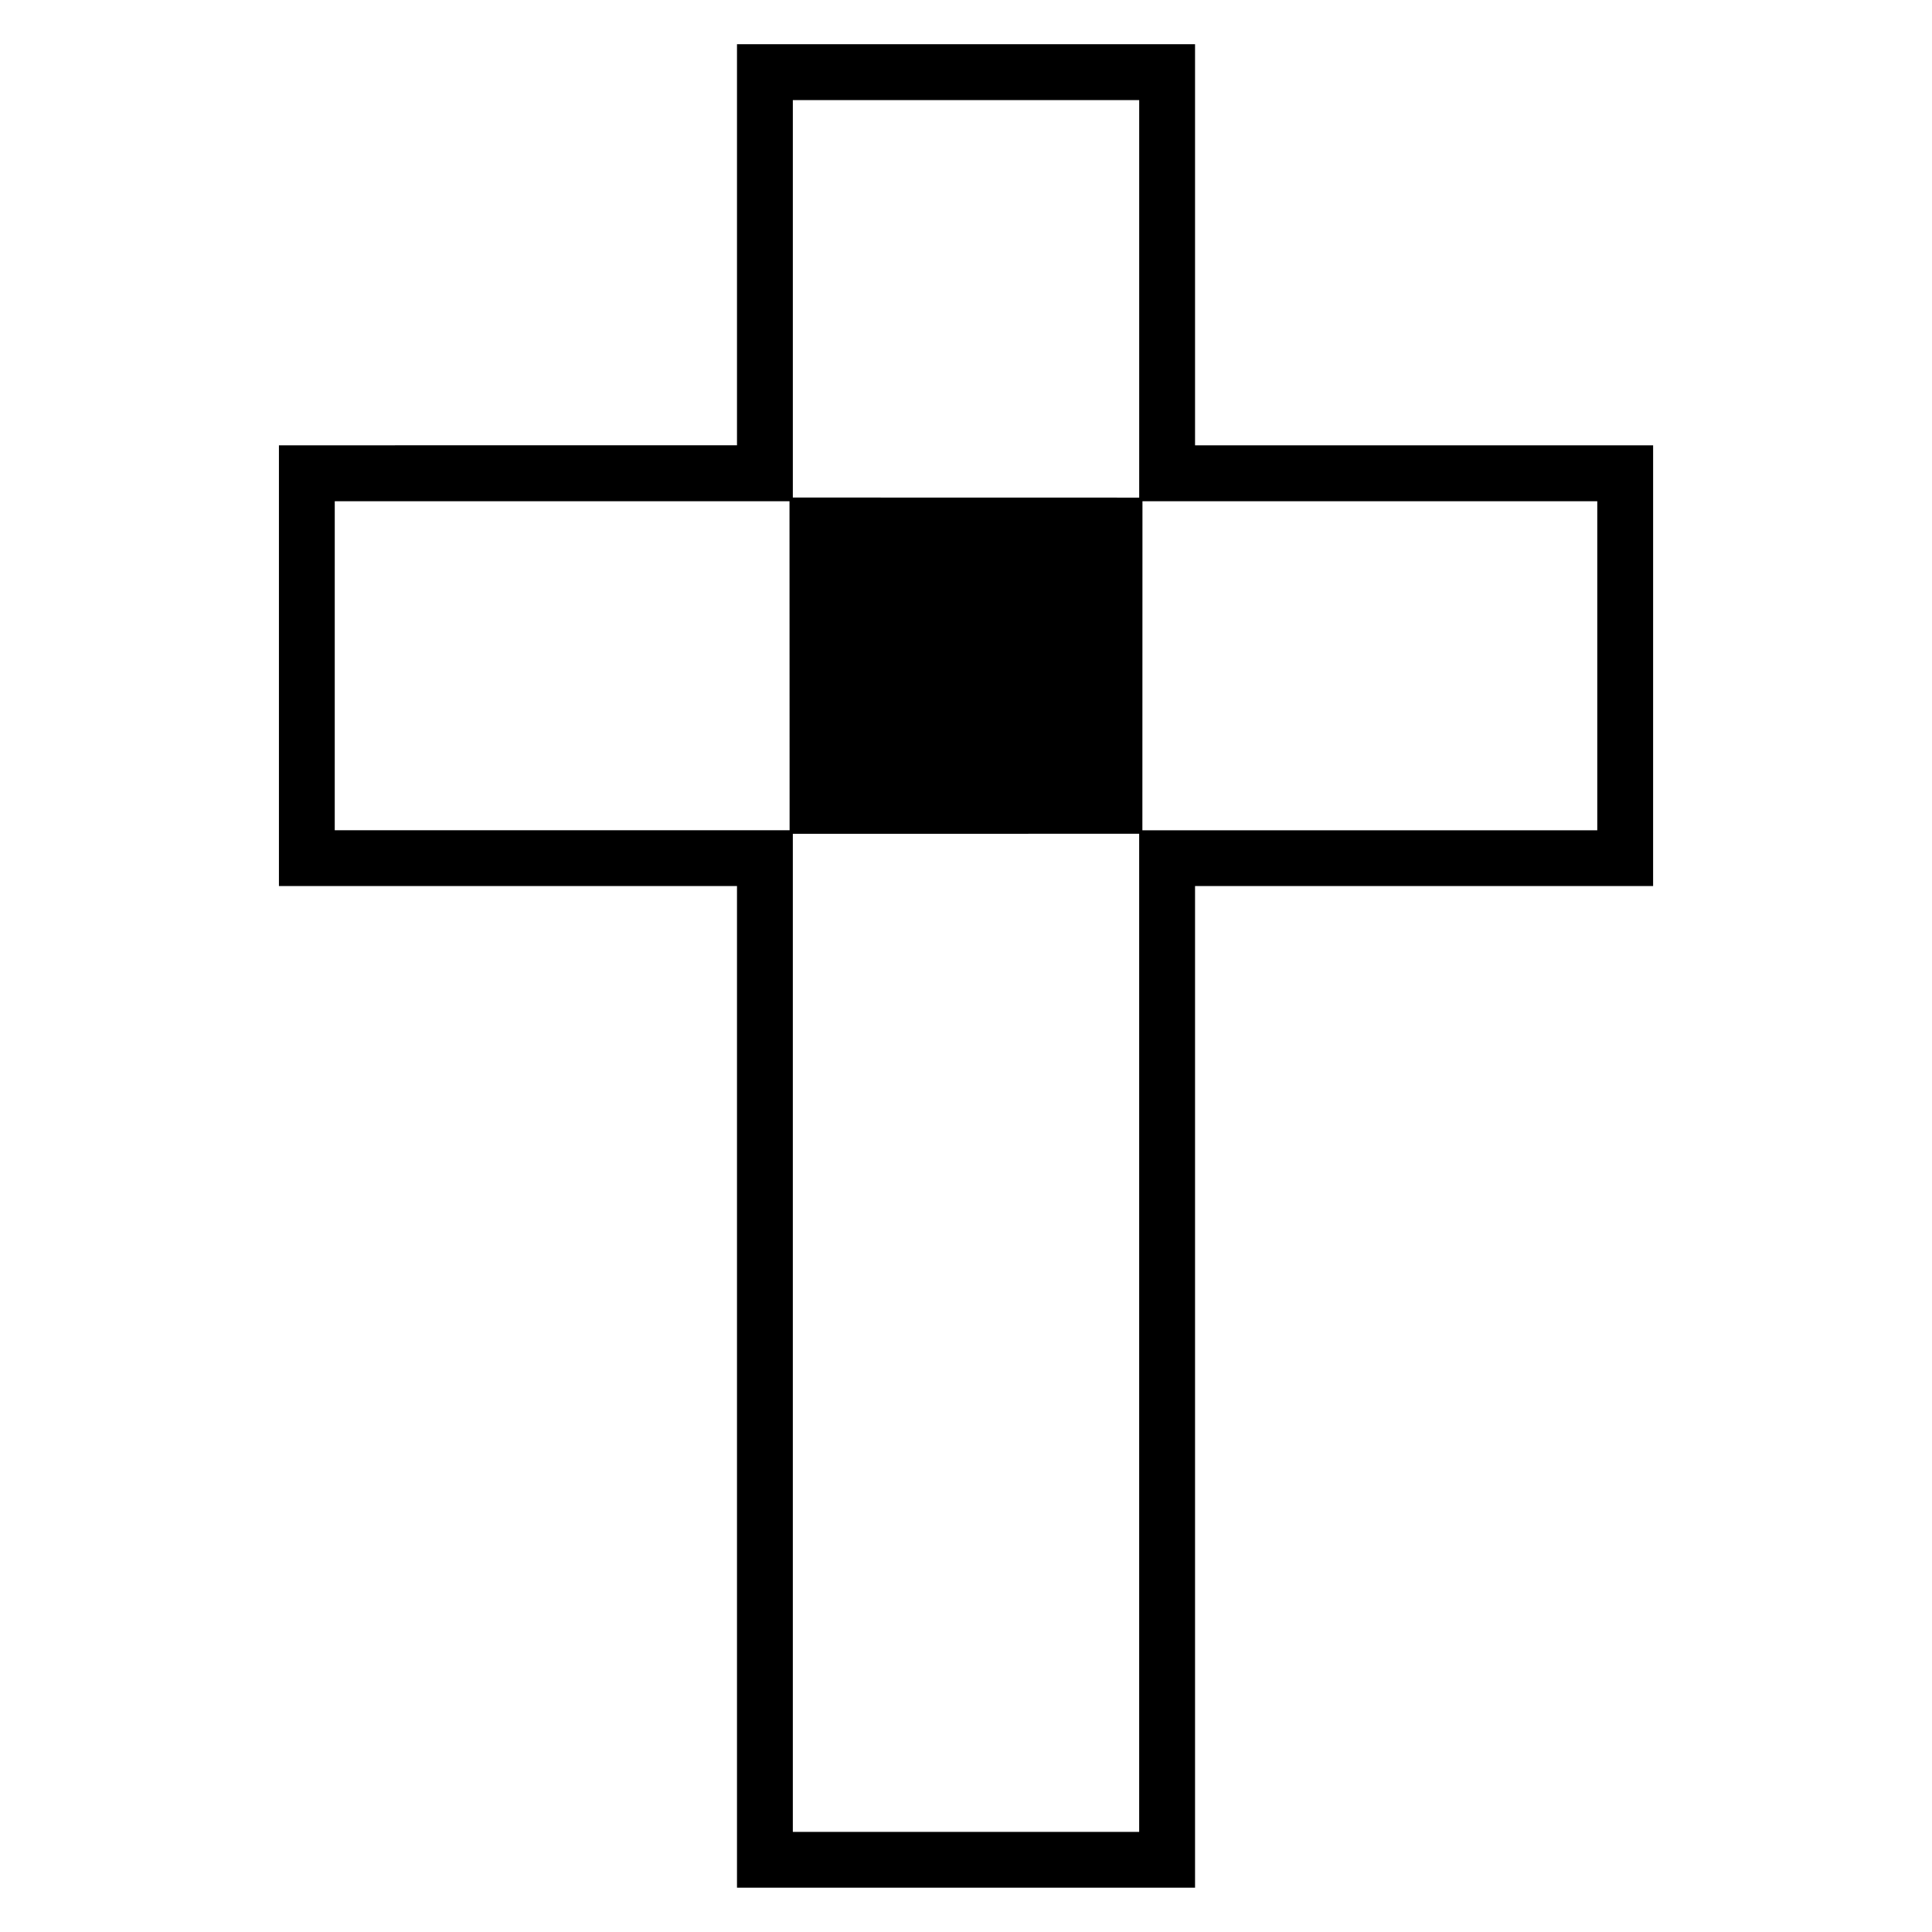 <?xml version="1.0" encoding="UTF-8"?>
<!-- Uploaded to: SVG Repo, www.svgrepo.com, Generator: SVG Repo Mixer Tools -->
<svg fill="#000000" width="800px" height="800px" version="1.1" viewBox="144 144 512 512" xmlns="http://www.w3.org/2000/svg">
 <path d="m460.7 262.02v-106.3h-121.39v106.29l-121.39 0.004v116.8h121.39v265.44h121.39v-265.44h121.39l0.004-116.8zm-106.59 13.832v-105.32h91.789v105.34m-92.648 88.152h-120.54l0.004-87.195h120.51m92.668 88.125v264.52l-91.785-0.004v-264.5m92.656-88.137h120.53v87.199h-120.55"/>
</svg>
